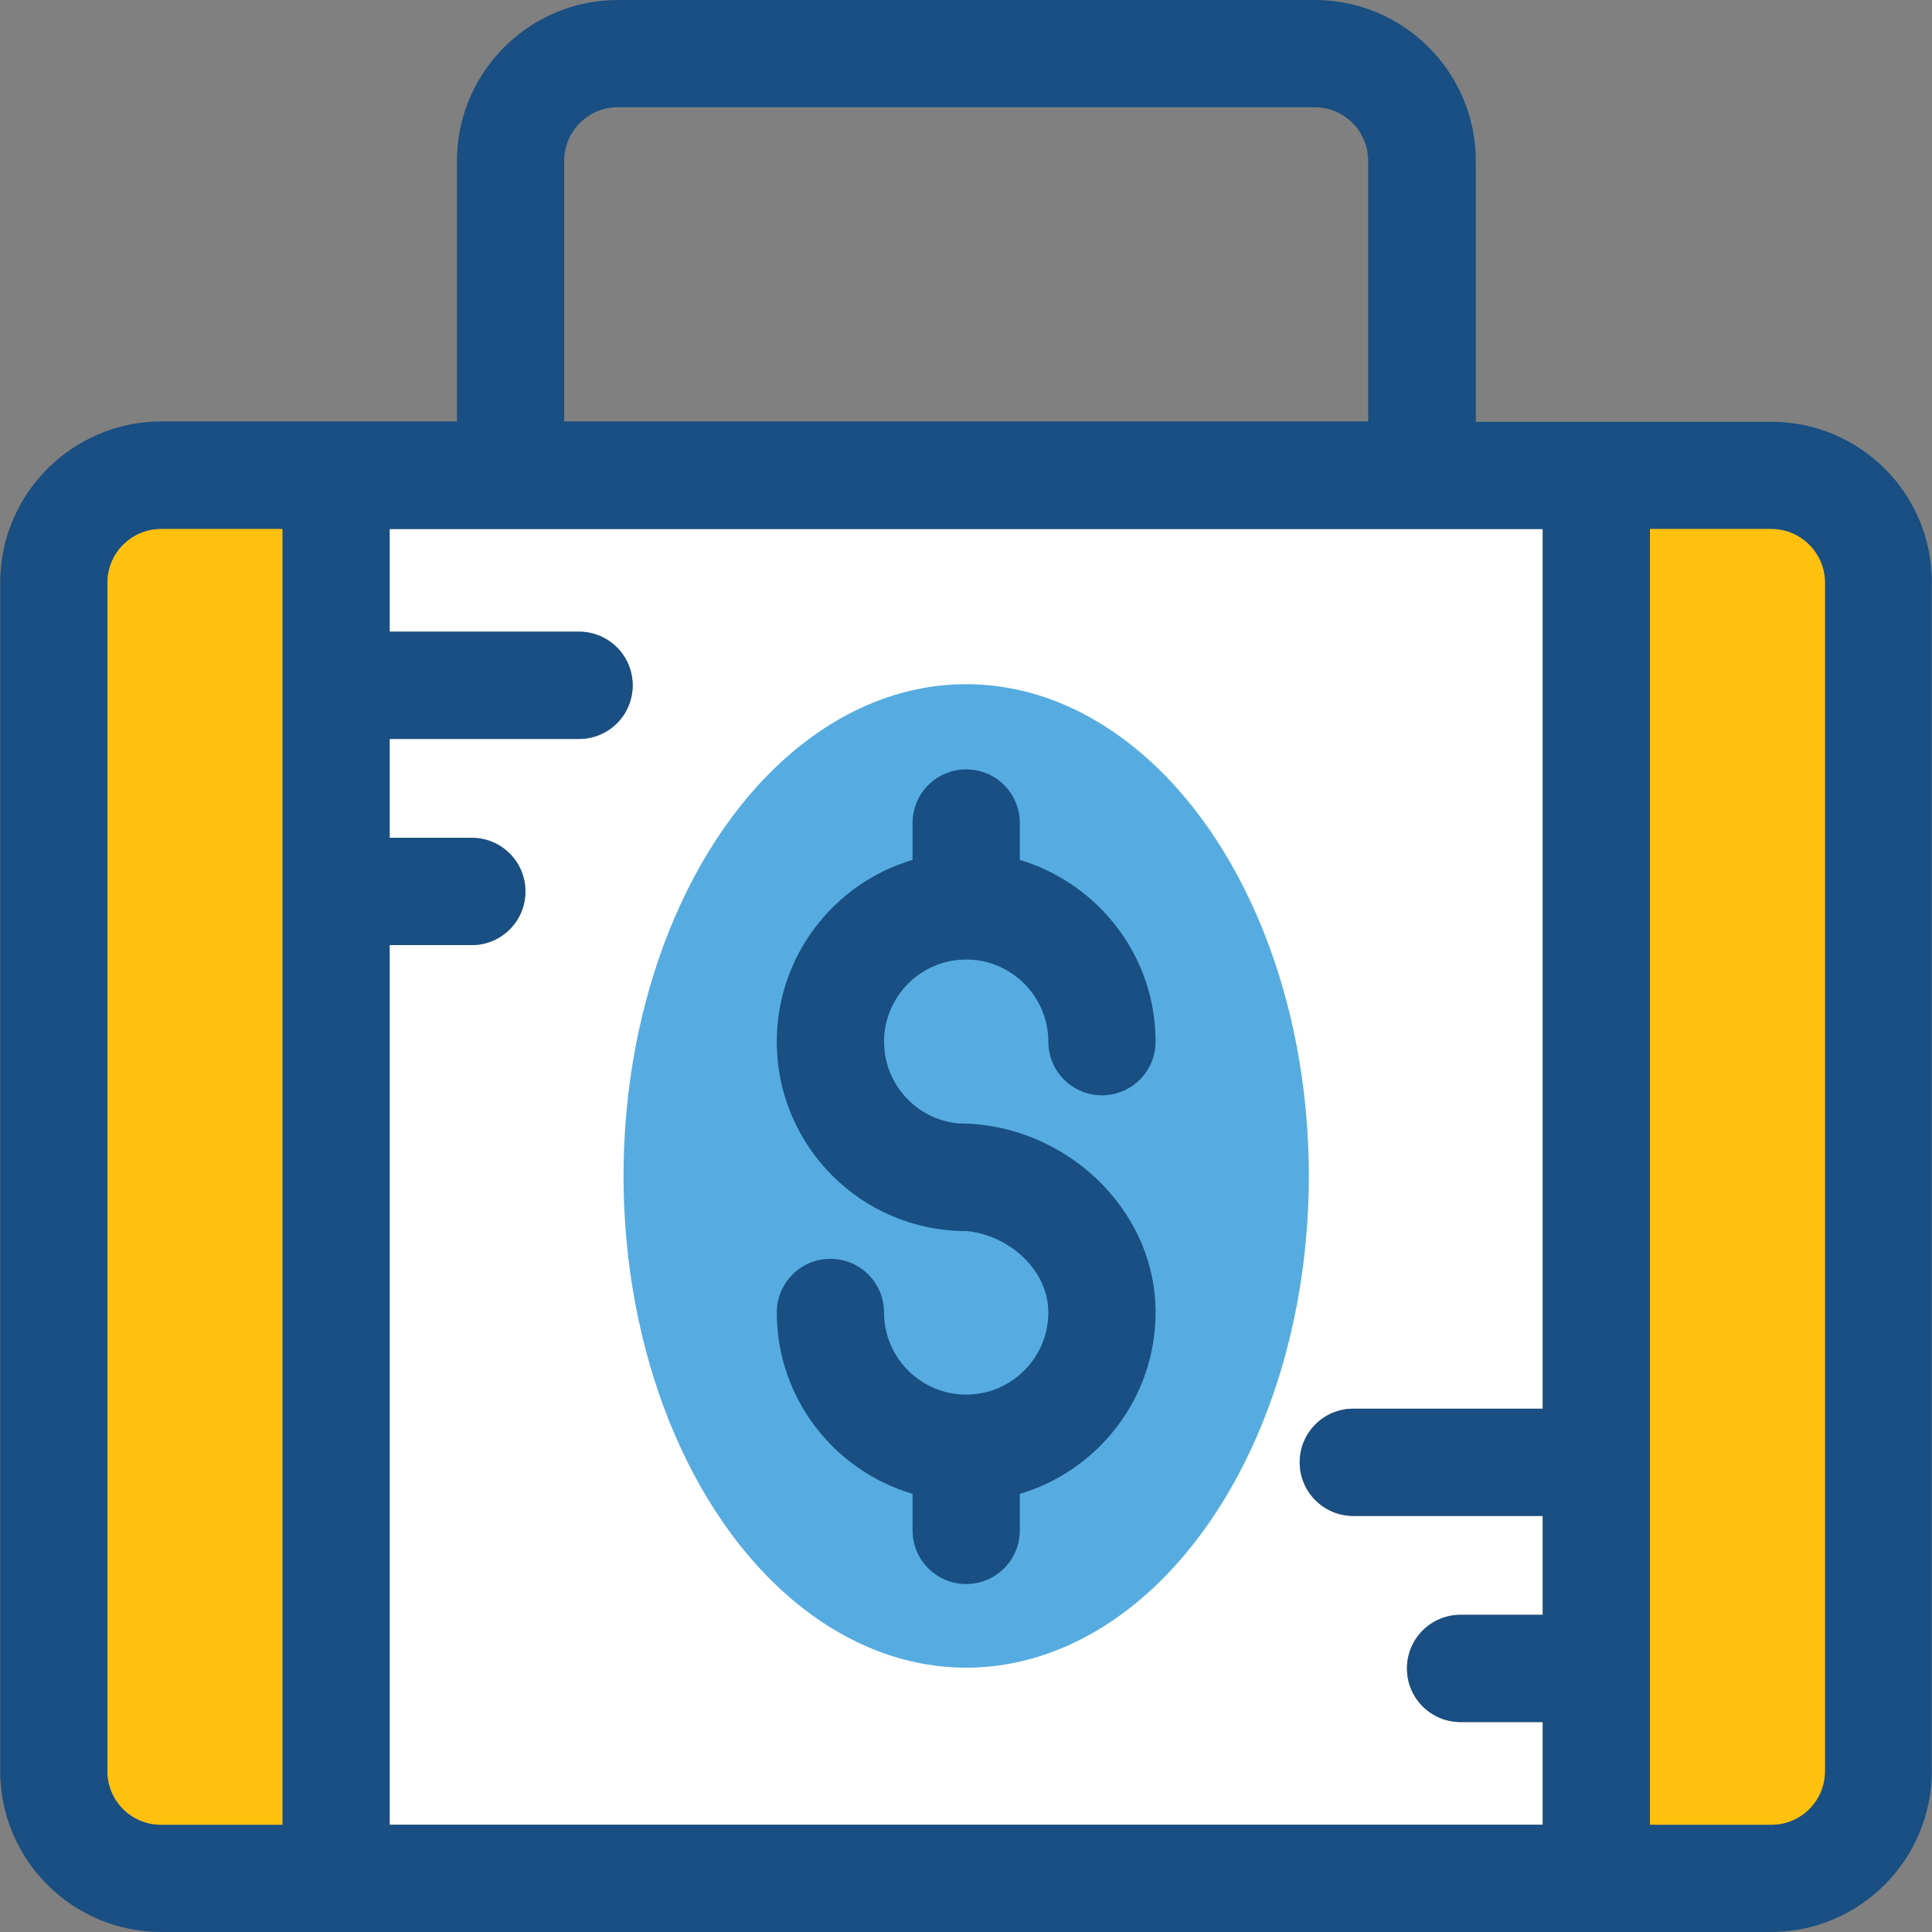 <?xml version="1.0" encoding="iso-8859-1"?>
<!-- Uploaded to: SVG Repo, www.svgrepo.com, Generator: SVG Repo Mixer Tools -->
<svg height="800px" width="800px" version="1.1" id="Layer_1" xmlns="http://www.w3.org/2000/svg" xmlns:xlink="http://www.w3.org/1999/xlink" 
	 viewBox="0 0 508 508" xml:space="preserve">
<rect x="0" y="0" width="508" height="508" fill="#808080" stroke="none"/>
<path style="fill:#FFFFFF;" d="M102.45,166.1h49.8c7.8,0,14.1,6.3,14.1,14.1s-6.3,14.1-14.1,14.1h-49.8v26h21.6
	c7.8,0,14.1,6.3,14.1,14.1s-6.3,14.1-14.1,14.1h-21.6v231.3h303.2v-27h-21.6c-7.8,0-14.1-6.3-14.1-14.1c0-7.8,6.3-14.1,14.1-14.1
	h21.6v-26h-49.8c-7.8,0-14.1-6.3-14.1-14.1c0-7.8,6.3-14.1,14.1-14.1h49.8V139.1h-303.2V166.1z"/>
<ellipse style="fill:#56ACE0;" cx="254.05" cy="309.2" rx="90.1" ry="129.3"/>
<g>
	<path style="fill:#194F82;" d="M254.05,366.7c-11.9,0-21.6-9.7-21.6-21.6c0-7.8-6.3-14.1-14.1-14.1s-14.1,6.3-14.1,14.1
		c0,22.6,15.1,41.6,35.7,47.7v9.6c0,7.8,6.3,14.1,14.1,14.1c7.8,0,14.1-6.3,14.1-14.1v-9.6c20.6-6.1,35.7-25.2,35.7-47.7
		c0-27.5-24.2-49.7-51.7-49.7c0.4-0.1,0,0-0.1,0c-11-1-19.6-10.3-19.6-21.5c0-11.9,9.7-21.6,21.6-21.6c11.9,0,21.6,9.7,21.6,21.6
		c0,7.8,6.3,14.1,14.1,14.1c7.8,0,14.1-6.3,14.1-14.1c0-22.6-15.1-41.6-35.7-47.8v-9.7c0-7.8-6.3-14.1-14.1-14.1
		c-7.8,0-14.1,6.3-14.1,14.1v9.7c-20.6,6.1-35.7,25.2-35.7,47.8c0,27.5,22.3,49.8,49.8,49.8c-0.4,0.1,0,0,0.1,0
		c11,1,21.5,10.1,21.5,21.4C275.65,357,265.95,366.7,254.05,366.7z"/>
	<path style="fill:#194F82;" d="M465.75,110.9h-77.7V42.3c0-23.3-19-42.3-42.3-42.3h-183.3c-23.3,0-42.3,19-42.3,42.3v68.5h-77.8
		c-23.3,0.1-42.3,19-42.3,42.4v312.5c0,23.3,19,42.3,42.3,42.3h423.3c23.3,0,42.3-19,42.3-42.3V153.2
		C508.05,129.8,489.05,110.9,465.75,110.9z M148.35,42.3c0-7.8,6.3-14.1,14.1-14.1h183.2c7.8,0,14.1,6.3,14.1,14.1v68.5h-211.4V42.3
		z M74.25,479.8h-31.9c-7.8,0-14.1-6.3-14.1-14.1V153.2c0-7.8,6.3-14.1,14.1-14.1h31.9V479.8z M405.65,370.4h-49.8
		c-7.8,0-14.1,6.3-14.1,14.1s6.3,14.1,14.1,14.1h49.8v26h-21.6c-7.8,0-14.1,6.3-14.1,14.1c0,7.8,6.3,14.1,14.1,14.1h21.6v27h-303.2
		V248.5h21.6c7.8,0,14.1-6.3,14.1-14.1s-6.3-14.1-14.1-14.1h-21.6v-26h49.8c7.8,0,14.1-6.3,14.1-14.1s-6.3-14.1-14.1-14.1h-49.8v-27
		h303.2L405.65,370.4L405.65,370.4z M479.85,465.7c0,7.8-6.3,14.1-14.1,14.1h-31.9V139.1h31.9c7.8,0,14.1,6.3,14.1,14.1V465.7z"/>
</g>
<g>
	<path style="fill:#FFC10D;" d="M28.25,153.2v312.5c0,7.8,6.3,14.1,14.1,14.1h31.9V139.1h-31.9C34.65,139.1,28.25,145.4,28.25,153.2
		z"/>
	<path style="fill:#FFC10D;" d="M465.75,139.1h-31.9v340.7h31.9c7.8,0,14.1-6.3,14.1-14.1V153.2
		C479.85,145.4,473.45,139.1,465.75,139.1z"/>
</g>
</svg>